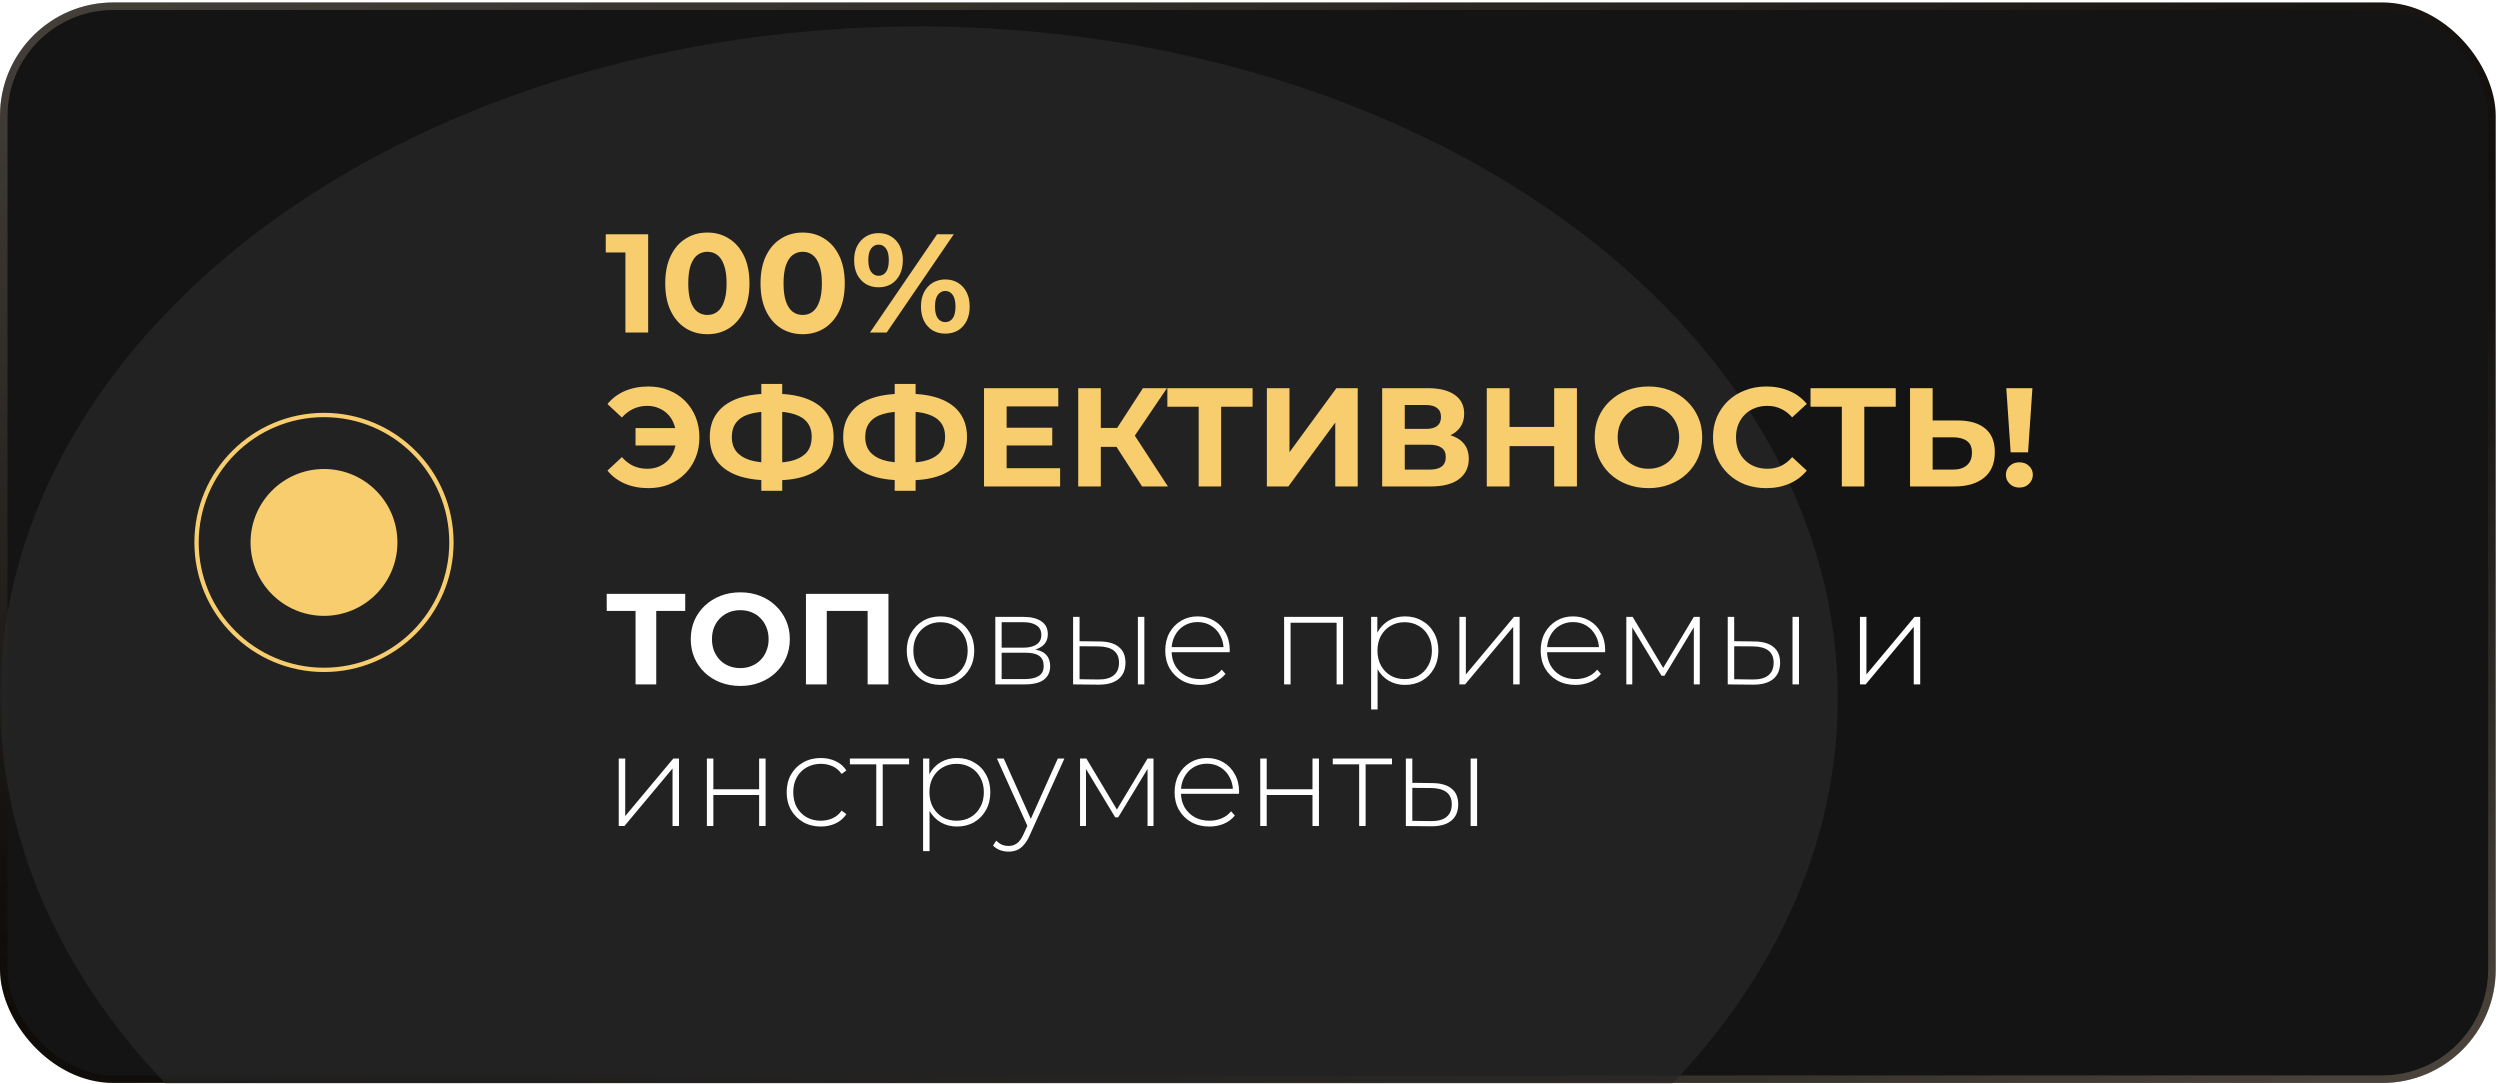 <?xml version="1.0" encoding="UTF-8"?> <svg xmlns="http://www.w3.org/2000/svg" width="406" height="176" viewBox="0 0 406 176" fill="none"> <rect x="0.614" y="1.013" width="404.074" height="174.245" rx="17.809" fill="#141414"></rect> <rect x="0.614" y="1.013" width="404.074" height="174.245" rx="17.809" stroke="black" stroke-width="1.228"></rect> <rect x="0.614" y="1.013" width="404.074" height="174.245" rx="17.809" stroke="url(#paint0_linear_200_3357)" stroke-opacity="0.2" stroke-width="1.228"></rect> <rect x="0.614" y="1.013" width="404.074" height="174.245" rx="17.809" stroke="url(#paint1_linear_200_3357)" stroke-opacity="0.2" stroke-width="1.228"></rect> <rect x="0.614" y="1.013" width="404.074" height="174.245" rx="17.809" stroke="url(#paint2_linear_200_3357)" stroke-opacity="0.2" stroke-width="1.228"></rect> <rect x="0.614" y="1.013" width="404.074" height="174.245" rx="17.809" stroke="url(#paint3_linear_200_3357)" stroke-opacity="0.2" stroke-width="1.228"></rect> <mask id="mask0_200_3357" style="mask-type:alpha" maskUnits="userSpaceOnUse" x="0" y="0" width="406" height="176"> <rect y="0.398" width="405.302" height="175.473" rx="18.423" fill="#141414"></rect> <rect x="0.614" y="1.013" width="404.074" height="174.245" rx="17.809" stroke="url(#paint4_linear_200_3357)" stroke-opacity="0.15" stroke-width="1.228"></rect> <rect x="0.614" y="1.013" width="404.074" height="174.245" rx="17.809" stroke="url(#paint5_linear_200_3357)" stroke-opacity="0.05" stroke-width="1.228"></rect> <rect x="0.614" y="1.013" width="404.074" height="174.245" rx="17.809" stroke="url(#paint6_linear_200_3357)" stroke-opacity="0.68" stroke-width="1.228"></rect> <rect x="0.614" y="1.013" width="404.074" height="174.245" rx="17.809" stroke="url(#paint7_linear_200_3357)" stroke-opacity="0.2" stroke-width="1.228"></rect> </mask> <g mask="url(#mask0_200_3357)"> <g opacity="0.8" filter="url(#filter0_f_200_3357)"> <ellipse cx="149.225" cy="113.481" rx="149.225" ry="109.183" fill="#262626"></ellipse> </g> </g> <path d="M101.568 54V39.408L103.164 41.004H98.376V38.04H105.262V54H101.568ZM114.874 54.274C113.567 54.274 112.397 53.954 111.363 53.316C110.329 52.662 109.516 51.72 108.923 50.489C108.331 49.258 108.034 47.768 108.034 46.02C108.034 44.272 108.331 42.782 108.923 41.551C109.516 40.32 110.329 39.385 111.363 38.747C112.397 38.093 113.567 37.766 114.874 37.766C116.197 37.766 117.367 38.093 118.385 38.747C119.419 39.385 120.232 40.32 120.825 41.551C121.418 42.782 121.714 44.272 121.714 46.02C121.714 47.768 121.418 49.258 120.825 50.489C120.232 51.72 119.419 52.662 118.385 53.316C117.367 53.954 116.197 54.274 114.874 54.274ZM114.874 51.15C115.497 51.15 116.037 50.975 116.493 50.626C116.964 50.276 117.329 49.721 117.587 48.961C117.861 48.201 117.998 47.221 117.998 46.02C117.998 44.819 117.861 43.839 117.587 43.079C117.329 42.319 116.964 41.764 116.493 41.414C116.037 41.065 115.497 40.89 114.874 40.89C114.266 40.89 113.727 41.065 113.255 41.414C112.799 41.764 112.435 42.319 112.161 43.079C111.903 43.839 111.773 44.819 111.773 46.02C111.773 47.221 111.903 48.201 112.161 48.961C112.435 49.721 112.799 50.276 113.255 50.626C113.727 50.975 114.266 51.15 114.874 51.15ZM130.349 54.274C129.042 54.274 127.871 53.954 126.838 53.316C125.804 52.662 124.991 51.72 124.398 50.489C123.805 49.258 123.509 47.768 123.509 46.02C123.509 44.272 123.805 42.782 124.398 41.551C124.991 40.32 125.804 39.385 126.838 38.747C127.871 38.093 129.042 37.766 130.349 37.766C131.671 37.766 132.842 38.093 133.86 38.747C134.894 39.385 135.707 40.32 136.3 41.551C136.893 42.782 137.189 44.272 137.189 46.02C137.189 47.768 136.893 49.258 136.3 50.489C135.707 51.72 134.894 52.662 133.86 53.316C132.842 53.954 131.671 54.274 130.349 54.274ZM130.349 51.15C130.972 51.15 131.512 50.975 131.968 50.626C132.439 50.276 132.804 49.721 133.062 48.961C133.336 48.201 133.473 47.221 133.473 46.02C133.473 44.819 133.336 43.839 133.062 43.079C132.804 42.319 132.439 41.764 131.968 41.414C131.512 41.065 130.972 40.89 130.349 40.89C129.741 40.89 129.201 41.065 128.73 41.414C128.274 41.764 127.909 42.319 127.636 43.079C127.377 43.839 127.248 44.819 127.248 46.02C127.248 47.221 127.377 48.201 127.636 48.961C127.909 49.721 128.274 50.276 128.73 50.626C129.201 50.975 129.741 51.15 130.349 51.15ZM141.286 54L152.185 38.04H154.898L144 54H141.286ZM142.677 46.658C141.902 46.658 141.218 46.483 140.625 46.134C140.032 45.769 139.561 45.26 139.212 44.606C138.877 43.938 138.71 43.155 138.71 42.258C138.71 41.361 138.877 40.586 139.212 39.932C139.561 39.279 140.032 38.77 140.625 38.405C141.218 38.04 141.902 37.858 142.677 37.858C143.452 37.858 144.136 38.04 144.729 38.405C145.322 38.77 145.786 39.279 146.12 39.932C146.454 40.586 146.622 41.361 146.622 42.258C146.622 43.155 146.454 43.938 146.12 44.606C145.786 45.26 145.322 45.769 144.729 46.134C144.136 46.483 143.452 46.658 142.677 46.658ZM142.677 44.789C143.179 44.789 143.582 44.584 143.886 44.173C144.19 43.748 144.342 43.109 144.342 42.258C144.342 41.407 144.19 40.776 143.886 40.365C143.582 39.94 143.179 39.727 142.677 39.727C142.191 39.727 141.788 39.94 141.469 40.365C141.165 40.776 141.013 41.407 141.013 42.258C141.013 43.094 141.165 43.725 141.469 44.15C141.788 44.576 142.191 44.789 142.677 44.789ZM153.507 54.182C152.747 54.182 152.063 54.008 151.455 53.658C150.862 53.293 150.399 52.784 150.064 52.13C149.73 51.462 149.563 50.679 149.563 49.782C149.563 48.885 149.73 48.11 150.064 47.456C150.399 46.803 150.862 46.294 151.455 45.929C152.063 45.564 152.747 45.382 153.507 45.382C154.298 45.382 154.989 45.564 155.582 45.929C156.175 46.294 156.639 46.803 156.973 47.456C157.307 48.11 157.475 48.885 157.475 49.782C157.475 50.679 157.307 51.462 156.973 52.13C156.639 52.784 156.175 53.293 155.582 53.658C154.989 54.008 154.298 54.182 153.507 54.182ZM153.507 52.313C154.009 52.313 154.412 52.108 154.716 51.697C155.02 51.272 155.172 50.633 155.172 49.782C155.172 48.946 155.02 48.315 154.716 47.889C154.412 47.464 154.009 47.251 153.507 47.251C153.021 47.251 152.618 47.464 152.299 47.889C151.995 48.3 151.843 48.931 151.843 49.782C151.843 50.633 151.995 51.272 152.299 51.697C152.618 52.108 153.021 52.313 153.507 52.313ZM103.21 72.342V69.515H111.098V72.342H103.21ZM105.307 62.766C106.508 62.766 107.61 62.971 108.613 63.382C109.616 63.777 110.49 64.347 111.235 65.092C111.98 65.837 112.558 66.711 112.968 67.714C113.378 68.717 113.584 69.819 113.584 71.02C113.584 72.221 113.378 73.323 112.968 74.326C112.558 75.329 111.98 76.203 111.235 76.948C110.49 77.693 109.616 78.27 108.613 78.681C107.61 79.076 106.508 79.274 105.307 79.274C103.894 79.274 102.617 79.03 101.477 78.544C100.352 78.058 99.409 77.351 98.65 76.424L100.998 74.235C101.56 74.873 102.184 75.352 102.868 75.671C103.552 75.975 104.304 76.127 105.125 76.127C105.809 76.127 106.44 76.006 107.017 75.762C107.61 75.504 108.112 75.154 108.522 74.714C108.948 74.258 109.267 73.718 109.48 73.095C109.708 72.472 109.822 71.78 109.822 71.02C109.822 70.26 109.708 69.568 109.48 68.945C109.267 68.322 108.948 67.79 108.522 67.349C108.112 66.893 107.61 66.543 107.017 66.3C106.44 66.042 105.809 65.913 105.125 65.913C104.304 65.913 103.552 66.072 102.868 66.391C102.184 66.695 101.56 67.167 100.998 67.805L98.65 65.616C99.409 64.689 100.352 63.982 101.477 63.496C102.617 63.01 103.894 62.766 105.307 62.766ZM124.912 77.997C122.845 77.997 121.089 77.723 119.645 77.176C118.217 76.629 117.13 75.838 116.385 74.805C115.64 73.756 115.268 72.479 115.268 70.974C115.268 69.469 115.64 68.2 116.385 67.167C117.13 66.118 118.217 65.32 119.645 64.773C121.089 64.225 122.845 63.952 124.912 63.952C124.943 63.952 125.026 63.952 125.163 63.952C125.315 63.952 125.46 63.952 125.596 63.952C125.748 63.952 125.832 63.952 125.847 63.952C127.899 63.952 129.632 64.225 131.046 64.773C132.474 65.32 133.554 66.118 134.283 67.167C135.013 68.216 135.378 69.485 135.378 70.974C135.378 72.449 135.013 73.718 134.283 74.782C133.569 75.831 132.512 76.629 131.114 77.176C129.731 77.723 128.036 77.997 126.03 77.997C125.984 77.997 125.878 77.997 125.71 77.997C125.543 77.997 125.376 77.997 125.209 77.997C125.057 77.997 124.958 77.997 124.912 77.997ZM125.254 75.147C125.3 75.147 125.361 75.147 125.437 75.147C125.513 75.147 125.566 75.147 125.596 75.147C126.995 75.147 128.15 74.995 129.062 74.691C129.989 74.372 130.681 73.908 131.137 73.3C131.593 72.677 131.821 71.894 131.821 70.951C131.821 70.009 131.585 69.234 131.114 68.626C130.643 68.018 129.951 67.57 129.039 67.281C128.142 66.977 127.01 66.825 125.642 66.825C125.612 66.825 125.551 66.825 125.46 66.825C125.384 66.825 125.315 66.825 125.254 66.825C123.81 66.825 122.617 66.969 121.675 67.258C120.732 67.547 120.025 68.003 119.554 68.626C119.083 69.234 118.847 70.017 118.847 70.974C118.847 71.932 119.098 72.722 119.6 73.346C120.101 73.954 120.823 74.41 121.766 74.714C122.723 75.002 123.886 75.147 125.254 75.147ZM123.635 79.707V62.356H127.033V79.707H123.635ZM146.577 77.997C144.51 77.997 142.754 77.723 141.31 77.176C139.881 76.629 138.794 75.838 138.05 74.805C137.305 73.756 136.932 72.479 136.932 70.974C136.932 69.469 137.305 68.2 138.05 67.167C138.794 66.118 139.881 65.32 141.31 64.773C142.754 64.225 144.51 63.952 146.577 63.952C146.607 63.952 146.691 63.952 146.828 63.952C146.98 63.952 147.124 63.952 147.261 63.952C147.413 63.952 147.497 63.952 147.512 63.952C149.564 63.952 151.297 64.225 152.71 64.773C154.139 65.32 155.218 66.118 155.948 67.167C156.677 68.216 157.042 69.485 157.042 70.974C157.042 72.449 156.677 73.718 155.948 74.782C155.233 75.831 154.177 76.629 152.779 77.176C151.395 77.723 149.701 77.997 147.694 77.997C147.649 77.997 147.542 77.997 147.375 77.997C147.208 77.997 147.041 77.997 146.873 77.997C146.721 77.997 146.623 77.997 146.577 77.997ZM146.919 75.147C146.965 75.147 147.025 75.147 147.101 75.147C147.177 75.147 147.231 75.147 147.261 75.147C148.659 75.147 149.815 74.995 150.727 74.691C151.654 74.372 152.345 73.908 152.801 73.3C153.257 72.677 153.485 71.894 153.485 70.951C153.485 70.009 153.25 69.234 152.779 68.626C152.307 68.018 151.616 67.57 150.704 67.281C149.807 66.977 148.675 66.825 147.307 66.825C147.276 66.825 147.215 66.825 147.124 66.825C147.048 66.825 146.98 66.825 146.919 66.825C145.475 66.825 144.282 66.969 143.339 67.258C142.397 67.547 141.69 68.003 141.219 68.626C140.748 69.234 140.512 70.017 140.512 70.974C140.512 71.932 140.763 72.722 141.264 73.346C141.766 73.954 142.488 74.41 143.431 74.714C144.388 75.002 145.551 75.147 146.919 75.147ZM145.3 79.707V62.356H148.697V79.707H145.3ZM163.203 69.469H170.886V72.342H163.203V69.469ZM163.476 76.036H172.163V79H159.805V63.04H171.867V66.004H163.476V76.036ZM185.475 79L180.505 71.316L183.492 69.515L189.67 79H185.475ZM175.101 79V63.04H178.772V79H175.101ZM177.7 72.57V69.492H183.264V72.57H177.7ZM183.834 71.43L180.436 71.02L185.612 63.04H189.511L183.834 71.43ZM194.665 79V65.206L195.509 66.049H189.581V63.04H203.421V66.049H197.493L198.313 65.206V79H194.665ZM205.74 79V63.04H209.411V73.437L217.026 63.04H220.492V79H216.844V68.626L209.228 79H205.74ZM224.465 79V63.04H231.898C233.753 63.04 235.197 63.397 236.23 64.112C237.264 64.826 237.781 65.844 237.781 67.167C237.781 68.474 237.294 69.492 236.322 70.222C235.349 70.936 234.057 71.293 232.445 71.293L232.879 70.336C234.672 70.336 236.063 70.693 237.051 71.407C238.039 72.122 238.533 73.156 238.533 74.508C238.533 75.907 238.001 77.009 236.937 77.814C235.888 78.605 234.353 79 232.331 79H224.465ZM228.136 76.264H232.195C233.046 76.264 233.692 76.097 234.133 75.762C234.573 75.428 234.794 74.911 234.794 74.212C234.794 73.543 234.573 73.049 234.133 72.73C233.692 72.395 233.046 72.228 232.195 72.228H228.136V76.264ZM228.136 69.652H231.579C232.385 69.652 232.993 69.492 233.403 69.173C233.813 68.839 234.019 68.352 234.019 67.714C234.019 67.076 233.813 66.597 233.403 66.278C232.993 65.943 232.385 65.776 231.579 65.776H228.136V69.652ZM252.398 63.04H256.092V79H252.398V63.04ZM245.148 79H241.454V63.04H245.148V79ZM252.672 72.456H244.874V69.333H252.672V72.456ZM267.729 79.274C266.467 79.274 265.297 79.068 264.218 78.658C263.154 78.248 262.226 77.67 261.436 76.925C260.661 76.18 260.053 75.306 259.612 74.303C259.186 73.3 258.973 72.206 258.973 71.02C258.973 69.834 259.186 68.74 259.612 67.737C260.053 66.734 260.668 65.859 261.459 65.115C262.249 64.37 263.176 63.792 264.24 63.382C265.304 62.971 266.46 62.766 267.706 62.766C268.968 62.766 270.123 62.971 271.172 63.382C272.236 63.792 273.155 64.37 273.93 65.115C274.721 65.859 275.336 66.734 275.777 67.737C276.218 68.725 276.438 69.819 276.438 71.02C276.438 72.206 276.218 73.308 275.777 74.326C275.336 75.329 274.721 76.203 273.93 76.948C273.155 77.678 272.236 78.248 271.172 78.658C270.123 79.068 268.975 79.274 267.729 79.274ZM267.706 76.127C268.42 76.127 269.074 76.006 269.667 75.762C270.275 75.519 270.807 75.17 271.263 74.714C271.719 74.258 272.068 73.718 272.312 73.095C272.57 72.472 272.699 71.78 272.699 71.02C272.699 70.26 272.57 69.568 272.312 68.945C272.068 68.322 271.719 67.782 271.263 67.326C270.822 66.87 270.298 66.521 269.69 66.278C269.082 66.034 268.42 65.913 267.706 65.913C266.992 65.913 266.33 66.034 265.722 66.278C265.13 66.521 264.605 66.87 264.149 67.326C263.693 67.782 263.336 68.322 263.078 68.945C262.834 69.568 262.713 70.26 262.713 71.02C262.713 71.765 262.834 72.456 263.078 73.095C263.336 73.718 263.686 74.258 264.126 74.714C264.582 75.17 265.114 75.519 265.722 75.762C266.33 76.006 266.992 76.127 267.706 76.127ZM286.831 79.274C285.599 79.274 284.452 79.076 283.388 78.681C282.339 78.27 281.427 77.693 280.652 76.948C279.877 76.203 279.269 75.329 278.828 74.326C278.402 73.323 278.189 72.221 278.189 71.02C278.189 69.819 278.402 68.717 278.828 67.714C279.269 66.711 279.877 65.837 280.652 65.092C281.442 64.347 282.362 63.777 283.411 63.382C284.459 62.971 285.607 62.766 286.853 62.766C288.237 62.766 289.483 63.01 290.593 63.496C291.718 63.967 292.66 64.666 293.42 65.594L291.049 67.782C290.502 67.159 289.894 66.695 289.225 66.391C288.556 66.072 287.826 65.913 287.036 65.913C286.291 65.913 285.607 66.034 284.984 66.278C284.361 66.521 283.821 66.87 283.365 67.326C282.909 67.782 282.552 68.322 282.293 68.945C282.05 69.568 281.929 70.26 281.929 71.02C281.929 71.78 282.05 72.472 282.293 73.095C282.552 73.718 282.909 74.258 283.365 74.714C283.821 75.17 284.361 75.519 284.984 75.762C285.607 76.006 286.291 76.127 287.036 76.127C287.826 76.127 288.556 75.975 289.225 75.671C289.894 75.352 290.502 74.873 291.049 74.235L293.42 76.424C292.66 77.351 291.718 78.058 290.593 78.544C289.483 79.03 288.229 79.274 286.831 79.274ZM299.114 79V65.206L299.958 66.049H294.03V63.04H307.87V66.049H301.942L302.762 65.206V79H299.114ZM317.918 68.284C319.848 68.284 321.338 68.717 322.387 69.584C323.436 70.435 323.96 71.719 323.96 73.437C323.96 75.261 323.375 76.644 322.204 77.586C321.049 78.529 319.446 79 317.394 79H310.189V63.04H313.86V68.284H317.918ZM317.188 76.264C318.131 76.264 318.876 76.028 319.423 75.557C319.97 75.086 320.244 74.402 320.244 73.505C320.244 72.624 319.97 71.993 319.423 71.613C318.891 71.218 318.146 71.02 317.188 71.02H313.86V76.264H317.188ZM326.53 73.46L325.823 63.04H330.064L329.357 73.46H326.53ZM327.943 79.182C327.305 79.182 326.781 78.977 326.37 78.567C325.96 78.156 325.755 77.67 325.755 77.108C325.755 76.53 325.96 76.051 326.37 75.671C326.781 75.276 327.305 75.078 327.943 75.078C328.597 75.078 329.121 75.276 329.517 75.671C329.927 76.051 330.132 76.53 330.132 77.108C330.132 77.67 329.927 78.156 329.517 78.567C329.121 78.977 328.597 79.182 327.943 79.182Z" fill="#F7CD6D"></path> <path d="M103.214 111.146V98.441L103.991 99.218H98.531V96.446H111.278V99.218H105.818L106.574 98.441V111.146H103.214ZM120.244 111.398C119.082 111.398 118.004 111.209 117.01 110.831C116.03 110.453 115.176 109.921 114.448 109.235C113.734 108.549 113.174 107.744 112.768 106.82C112.376 105.896 112.18 104.888 112.18 103.796C112.18 102.704 112.376 101.696 112.768 100.772C113.174 99.848 113.741 99.043 114.469 98.357C115.197 97.671 116.051 97.139 117.031 96.761C118.011 96.383 119.075 96.194 120.223 96.194C121.385 96.194 122.449 96.383 123.415 96.761C124.395 97.139 125.242 97.671 125.956 98.357C126.684 99.043 127.251 99.848 127.657 100.772C128.063 101.682 128.266 102.69 128.266 103.796C128.266 104.888 128.063 105.903 127.657 106.841C127.251 107.765 126.684 108.57 125.956 109.256C125.242 109.928 124.395 110.453 123.415 110.831C122.449 111.209 121.392 111.398 120.244 111.398ZM120.223 108.5C120.881 108.5 121.483 108.388 122.029 108.164C122.589 107.94 123.079 107.618 123.499 107.198C123.919 106.778 124.241 106.281 124.465 105.707C124.703 105.133 124.822 104.496 124.822 103.796C124.822 103.096 124.703 102.459 124.465 101.885C124.241 101.311 123.919 100.814 123.499 100.394C123.093 99.974 122.61 99.652 122.05 99.428C121.49 99.204 120.881 99.092 120.223 99.092C119.565 99.092 118.956 99.204 118.396 99.428C117.85 99.652 117.367 99.974 116.947 100.394C116.527 100.814 116.198 101.311 115.96 101.885C115.736 102.459 115.624 103.096 115.624 103.796C115.624 104.482 115.736 105.119 115.96 105.707C116.198 106.281 116.52 106.778 116.926 107.198C117.346 107.618 117.836 107.94 118.396 108.164C118.956 108.388 119.565 108.5 120.223 108.5ZM130.887 111.146V96.446H144.285V111.146H140.904V98.441L141.681 99.218H133.491L134.268 98.441V111.146H130.887ZM152.738 111.23C151.688 111.23 150.75 110.992 149.924 110.516C149.112 110.04 148.461 109.382 147.971 108.542C147.495 107.702 147.257 106.743 147.257 105.665C147.257 104.573 147.495 103.614 147.971 102.788C148.461 101.948 149.112 101.29 149.924 100.814C150.75 100.338 151.688 100.1 152.738 100.1C153.788 100.1 154.726 100.338 155.552 100.814C156.378 101.29 157.029 101.948 157.505 102.788C157.981 103.614 158.219 104.573 158.219 105.665C158.219 106.743 157.981 107.702 157.505 108.542C157.029 109.382 156.378 110.04 155.552 110.516C154.726 110.992 153.788 111.23 152.738 111.23ZM152.738 110.285C153.578 110.285 154.334 110.096 155.006 109.718C155.678 109.326 156.203 108.78 156.581 108.08C156.959 107.38 157.148 106.575 157.148 105.665C157.148 104.741 156.959 103.936 156.581 103.25C156.203 102.55 155.678 102.011 155.006 101.633C154.334 101.241 153.578 101.045 152.738 101.045C151.898 101.045 151.142 101.241 150.47 101.633C149.812 102.011 149.287 102.55 148.895 103.25C148.517 103.936 148.328 104.741 148.328 105.665C148.328 106.575 148.517 107.38 148.895 108.08C149.287 108.78 149.812 109.326 150.47 109.718C151.142 110.096 151.898 110.285 152.738 110.285ZM161.639 111.146V100.184H166.259C167.463 100.184 168.415 100.422 169.115 100.898C169.815 101.374 170.165 102.067 170.165 102.977C170.165 103.873 169.822 104.552 169.136 105.014C168.464 105.476 167.589 105.707 166.511 105.707L166.805 105.392C168.093 105.392 169.038 105.63 169.64 106.106C170.242 106.582 170.543 107.282 170.543 108.206C170.543 109.144 170.2 109.872 169.514 110.39C168.842 110.894 167.799 111.146 166.385 111.146H161.639ZM162.668 110.285H166.364C167.386 110.285 168.163 110.117 168.695 109.781C169.227 109.445 169.493 108.906 169.493 108.164C169.493 107.408 169.255 106.862 168.779 106.526C168.317 106.176 167.568 106.001 166.532 106.001H162.668V110.285ZM162.668 105.182H166.196C167.12 105.182 167.834 105.007 168.338 104.657C168.856 104.307 169.115 103.789 169.115 103.103C169.115 102.417 168.856 101.906 168.338 101.57C167.834 101.22 167.12 101.045 166.196 101.045H162.668V105.182ZM184.792 111.146V100.184H185.842V111.146H184.792ZM178.597 104.174C179.969 104.188 181.005 104.489 181.705 105.077C182.419 105.651 182.776 106.498 182.776 107.618C182.776 108.78 182.398 109.669 181.642 110.285C180.886 110.901 179.794 111.202 178.366 111.188L174.271 111.146V100.184H175.321V104.132L178.597 104.174ZM178.324 110.348C179.444 110.362 180.291 110.138 180.865 109.676C181.439 109.214 181.726 108.528 181.726 107.618C181.726 106.736 181.439 106.078 180.865 105.644C180.305 105.21 179.458 104.986 178.324 104.972L175.321 104.951V110.306L178.324 110.348ZM194.886 111.23C193.78 111.23 192.8 110.992 191.946 110.516C191.106 110.04 190.441 109.382 189.951 108.542C189.475 107.702 189.237 106.743 189.237 105.665C189.237 104.573 189.461 103.614 189.909 102.788C190.371 101.948 191.001 101.29 191.799 100.814C192.597 100.338 193.493 100.1 194.487 100.1C195.481 100.1 196.37 100.331 197.154 100.793C197.952 101.255 198.575 101.906 199.023 102.746C199.485 103.572 199.716 104.531 199.716 105.623C199.716 105.665 199.709 105.714 199.695 105.77C199.695 105.812 199.695 105.861 199.695 105.917H190.014V105.098H199.128L198.708 105.497C198.722 104.643 198.54 103.88 198.162 103.208C197.798 102.522 197.301 101.99 196.671 101.612C196.041 101.22 195.313 101.024 194.487 101.024C193.675 101.024 192.947 101.22 192.303 101.612C191.673 101.99 191.176 102.522 190.812 103.208C190.448 103.88 190.266 104.65 190.266 105.518V105.707C190.266 106.603 190.462 107.401 190.854 108.101C191.26 108.787 191.813 109.326 192.513 109.718C193.213 110.096 194.011 110.285 194.907 110.285C195.607 110.285 196.258 110.159 196.86 109.907C197.476 109.655 197.994 109.27 198.414 108.752L199.023 109.445C198.547 110.033 197.945 110.481 197.217 110.789C196.503 111.083 195.726 111.23 194.886 111.23ZM208.54 111.146V100.184H218.116V111.146H217.066V100.814L217.36 101.129H209.296L209.59 100.814V111.146H208.54ZM228.172 111.23C227.206 111.23 226.331 111.006 225.547 110.558C224.777 110.11 224.161 109.473 223.699 108.647C223.251 107.807 223.027 106.813 223.027 105.665C223.027 104.517 223.251 103.53 223.699 102.704C224.161 101.864 224.777 101.22 225.547 100.772C226.331 100.324 227.206 100.1 228.172 100.1C229.208 100.1 230.132 100.338 230.944 100.814C231.77 101.276 232.414 101.927 232.876 102.767C233.352 103.607 233.59 104.573 233.59 105.665C233.59 106.757 233.352 107.723 232.876 108.563C232.414 109.403 231.77 110.061 230.944 110.537C230.132 110.999 229.208 111.23 228.172 111.23ZM222.67 115.22V100.184H223.678V103.775L223.51 105.686L223.72 107.597V115.22H222.67ZM228.109 110.285C228.949 110.285 229.705 110.096 230.377 109.718C231.049 109.326 231.574 108.78 231.952 108.08C232.344 107.38 232.54 106.575 232.54 105.665C232.54 104.741 232.344 103.936 231.952 103.25C231.574 102.55 231.049 102.011 230.377 101.633C229.705 101.241 228.949 101.045 228.109 101.045C227.269 101.045 226.513 101.241 225.841 101.633C225.183 102.011 224.658 102.55 224.266 103.25C223.888 103.936 223.699 104.741 223.699 105.665C223.699 106.575 223.888 107.38 224.266 108.08C224.658 108.78 225.183 109.326 225.841 109.718C226.513 110.096 227.269 110.285 228.109 110.285ZM237.005 111.146V100.184H238.055V109.529L245.867 100.184H246.791V111.146H245.741V101.801L237.929 111.146H237.005ZM255.855 111.23C254.749 111.23 253.769 110.992 252.915 110.516C252.075 110.04 251.41 109.382 250.92 108.542C250.444 107.702 250.206 106.743 250.206 105.665C250.206 104.573 250.43 103.614 250.878 102.788C251.34 101.948 251.97 101.29 252.768 100.814C253.566 100.338 254.462 100.1 255.456 100.1C256.45 100.1 257.339 100.331 258.123 100.793C258.921 101.255 259.544 101.906 259.992 102.746C260.454 103.572 260.685 104.531 260.685 105.623C260.685 105.665 260.678 105.714 260.664 105.77C260.664 105.812 260.664 105.861 260.664 105.917H250.983V105.098H260.097L259.677 105.497C259.691 104.643 259.509 103.88 259.131 103.208C258.767 102.522 258.27 101.99 257.64 101.612C257.01 101.22 256.282 101.024 255.456 101.024C254.644 101.024 253.916 101.22 253.272 101.612C252.642 101.99 252.145 102.522 251.781 103.208C251.417 103.88 251.235 104.65 251.235 105.518V105.707C251.235 106.603 251.431 107.401 251.823 108.101C252.229 108.787 252.782 109.326 253.482 109.718C254.182 110.096 254.98 110.285 255.876 110.285C256.576 110.285 257.227 110.159 257.829 109.907C258.445 109.655 258.963 109.27 259.383 108.752L259.992 109.445C259.516 110.033 258.914 110.481 258.186 110.789C257.472 111.083 256.695 111.23 255.855 111.23ZM264.116 111.146V100.184H265.145L270.332 108.857H269.87L275.078 100.184H276.044V111.146H275.078V101.444L275.288 101.528L270.311 109.739H269.828L264.83 101.465L265.082 101.423V111.146H264.116ZM291.105 111.146V100.184H292.155V111.146H291.105ZM284.91 104.174C286.282 104.188 287.318 104.489 288.018 105.077C288.732 105.651 289.089 106.498 289.089 107.618C289.089 108.78 288.711 109.669 287.955 110.285C287.199 110.901 286.107 111.202 284.679 111.188L280.584 111.146V100.184H281.634V104.132L284.91 104.174ZM284.637 110.348C285.757 110.362 286.604 110.138 287.178 109.676C287.752 109.214 288.039 108.528 288.039 107.618C288.039 106.736 287.752 106.078 287.178 105.644C286.618 105.21 285.771 104.986 284.637 104.972L281.634 104.951V110.306L284.637 110.348ZM302.056 111.146V100.184H303.106V109.529L310.918 100.184H311.842V111.146H310.792V101.801L302.98 111.146H302.056ZM100.484 134.146V123.184H101.534V132.529L109.346 123.184H110.27V134.146H109.22V124.801L101.408 134.146H100.484ZM114.799 134.146V123.184H115.849V128.182H123.283V123.184H124.333V134.146H123.283V129.106H115.849V134.146H114.799ZM133.298 134.23C132.234 134.23 131.282 133.992 130.442 133.516C129.616 133.04 128.958 132.382 128.468 131.542C127.992 130.702 127.754 129.743 127.754 128.665C127.754 127.573 127.992 126.607 128.468 125.767C128.958 124.927 129.616 124.276 130.442 123.814C131.282 123.338 132.234 123.1 133.298 123.1C134.18 123.1 134.978 123.268 135.692 123.604C136.42 123.94 137.008 124.444 137.456 125.116L136.679 125.683C136.287 125.123 135.797 124.71 135.209 124.444C134.621 124.178 133.984 124.045 133.298 124.045C132.444 124.045 131.674 124.241 130.988 124.633C130.316 125.011 129.784 125.55 129.392 126.25C129.014 126.936 128.825 127.741 128.825 128.665C128.825 129.589 129.014 130.401 129.392 131.101C129.784 131.787 130.316 132.326 130.988 132.718C131.674 133.096 132.444 133.285 133.298 133.285C133.984 133.285 134.621 133.152 135.209 132.886C135.797 132.62 136.287 132.207 136.679 131.647L137.456 132.214C137.008 132.886 136.42 133.39 135.692 133.726C134.978 134.062 134.18 134.23 133.298 134.23ZM142.305 134.146V123.814L142.599 124.129H138.021V123.184H147.639V124.129H143.061L143.355 123.814V134.146H142.305ZM155.411 134.23C154.445 134.23 153.57 134.006 152.786 133.558C152.016 133.11 151.4 132.473 150.938 131.647C150.49 130.807 150.266 129.813 150.266 128.665C150.266 127.517 150.49 126.53 150.938 125.704C151.4 124.864 152.016 124.22 152.786 123.772C153.57 123.324 154.445 123.1 155.411 123.1C156.447 123.1 157.371 123.338 158.183 123.814C159.009 124.276 159.653 124.927 160.115 125.767C160.591 126.607 160.829 127.573 160.829 128.665C160.829 129.757 160.591 130.723 160.115 131.563C159.653 132.403 159.009 133.061 158.183 133.537C157.371 133.999 156.447 134.23 155.411 134.23ZM149.909 138.22V123.184H150.917V126.775L150.749 128.686L150.959 130.597V138.22H149.909ZM155.348 133.285C156.188 133.285 156.944 133.096 157.616 132.718C158.288 132.326 158.813 131.78 159.191 131.08C159.583 130.38 159.779 129.575 159.779 128.665C159.779 127.741 159.583 126.936 159.191 126.25C158.813 125.55 158.288 125.011 157.616 124.633C156.944 124.241 156.188 124.045 155.348 124.045C154.508 124.045 153.752 124.241 153.08 124.633C152.422 125.011 151.897 125.55 151.505 126.25C151.127 126.936 150.938 127.741 150.938 128.665C150.938 129.575 151.127 130.38 151.505 131.08C151.897 131.78 152.422 132.326 153.08 132.718C153.752 133.096 154.508 133.285 155.348 133.285ZM163.809 138.304C163.305 138.304 162.829 138.22 162.381 138.052C161.947 137.884 161.576 137.639 161.268 137.317L161.793 136.519C162.073 136.813 162.374 137.03 162.696 137.17C163.032 137.31 163.41 137.38 163.83 137.38C164.334 137.38 164.775 137.24 165.153 136.96C165.545 136.68 165.909 136.169 166.245 135.427L167.001 133.747L167.148 133.558L171.789 123.184H172.86L167.232 135.637C166.938 136.309 166.616 136.834 166.266 137.212C165.93 137.604 165.559 137.884 165.153 138.052C164.747 138.22 164.299 138.304 163.809 138.304ZM166.98 134.419L161.898 123.184H163.011L167.631 133.495L166.98 134.419ZM175.399 134.146V123.184H176.428L181.615 131.857H181.153L186.361 123.184H187.327V134.146H186.361V124.444L186.571 124.528L181.594 132.739H181.111L176.113 124.465L176.365 124.423V134.146H175.399ZM196.403 134.23C195.297 134.23 194.317 133.992 193.463 133.516C192.623 133.04 191.958 132.382 191.468 131.542C190.992 130.702 190.754 129.743 190.754 128.665C190.754 127.573 190.978 126.614 191.426 125.788C191.888 124.948 192.518 124.29 193.316 123.814C194.114 123.338 195.01 123.1 196.004 123.1C196.998 123.1 197.887 123.331 198.671 123.793C199.469 124.255 200.092 124.906 200.54 125.746C201.002 126.572 201.233 127.531 201.233 128.623C201.233 128.665 201.226 128.714 201.212 128.77C201.212 128.812 201.212 128.861 201.212 128.917H191.531V128.098H200.645L200.225 128.497C200.239 127.643 200.057 126.88 199.679 126.208C199.315 125.522 198.818 124.99 198.188 124.612C197.558 124.22 196.83 124.024 196.004 124.024C195.192 124.024 194.464 124.22 193.82 124.612C193.19 124.99 192.693 125.522 192.329 126.208C191.965 126.88 191.783 127.65 191.783 128.518V128.707C191.783 129.603 191.979 130.401 192.371 131.101C192.777 131.787 193.33 132.326 194.03 132.718C194.73 133.096 195.528 133.285 196.424 133.285C197.124 133.285 197.775 133.159 198.377 132.907C198.993 132.655 199.511 132.27 199.931 131.752L200.54 132.445C200.064 133.033 199.462 133.481 198.734 133.789C198.02 134.083 197.243 134.23 196.403 134.23ZM204.664 134.146V123.184H205.714V128.182H213.148V123.184H214.198V134.146H213.148V129.106H205.714V134.146H204.664ZM220.727 134.146V123.814L221.021 124.129H216.443V123.184H226.061V124.129H221.483L221.777 123.814V134.146H220.727ZM238.831 134.146V123.184H239.881V134.146H238.831ZM232.636 127.174C234.008 127.188 235.044 127.489 235.744 128.077C236.458 128.651 236.815 129.498 236.815 130.618C236.815 131.78 236.437 132.669 235.681 133.285C234.925 133.901 233.833 134.202 232.405 134.188L228.31 134.146V123.184H229.36V127.132L232.636 127.174ZM232.363 133.348C233.483 133.362 234.33 133.138 234.904 132.676C235.478 132.214 235.765 131.528 235.765 130.618C235.765 129.736 235.478 129.078 234.904 128.644C234.344 128.21 233.497 127.986 232.363 127.972L229.36 127.951V133.306L232.363 133.348Z" fill="white"></path> <g filter="url(#filter1_d_200_3357)"> <circle cx="52.616" cy="88.091" r="11.926" fill="#F7CD6D"></circle> </g> <circle cx="52.616" cy="88.091" r="20.696" stroke="#F7CD6D" stroke-width="0.702"></circle> <defs> <filter id="filter0_f_200_3357" x="-71.235" y="-66.937" width="440.919" height="360.836" filterUnits="userSpaceOnUse" color-interpolation-filters="sRGB"> <feFlood flood-opacity="0" result="BackgroundImageFix"></feFlood> <feBlend mode="normal" in="SourceGraphic" in2="BackgroundImageFix" result="shape"></feBlend> <feGaussianBlur stdDeviation="35.617" result="effect1_foregroundBlur_200_3357"></feGaussianBlur> </filter> <filter id="filter1_d_200_3357" x="17.468" y="52.944" width="70.295" height="70.295" filterUnits="userSpaceOnUse" color-interpolation-filters="sRGB"> <feFlood flood-opacity="0" result="BackgroundImageFix"></feFlood> <feColorMatrix in="SourceAlpha" type="matrix" values="0 0 0 0 0 0 0 0 0 0 0 0 0 0 0 0 0 0 127 0" result="hardAlpha"></feColorMatrix> <feMorphology radius="3.508" operator="erode" in="SourceAlpha" result="effect1_dropShadow_200_3357"></feMorphology> <feOffset></feOffset> <feGaussianBlur stdDeviation="13.364"></feGaussianBlur> <feComposite in2="hardAlpha" operator="out"></feComposite> <feColorMatrix type="matrix" values="0 0 0 0 0.969 0 0 0 0 0.804 0 0 0 0 0.427 0 0 0 1 0"></feColorMatrix> <feBlend mode="normal" in2="BackgroundImageFix" result="effect1_dropShadow_200_3357"></feBlend> <feBlend mode="normal" in="SourceGraphic" in2="effect1_dropShadow_200_3357" result="shape"></feBlend> </filter> <linearGradient id="paint0_linear_200_3357" x1="-52.745" y1="-25.552" x2="5.966" y2="211.373" gradientUnits="userSpaceOnUse"> <stop stop-color="#C19D76"></stop> <stop offset="1" stop-color="#C19D76" stop-opacity="0"></stop> </linearGradient> <linearGradient id="paint1_linear_200_3357" x1="-39.105" y1="-21.351" x2="26.409" y2="160.124" gradientUnits="userSpaceOnUse"> <stop stop-color="white"></stop> <stop offset="1" stop-color="white" stop-opacity="0"></stop> </linearGradient> <linearGradient id="paint2_linear_200_3357" x1="400.257" y1="189.199" x2="326.369" y2="46.951" gradientUnits="userSpaceOnUse"> <stop stop-color="white"></stop> <stop offset="1" stop-color="white" stop-opacity="0"></stop> </linearGradient> <linearGradient id="paint3_linear_200_3357" x1="405.302" y1="175.872" x2="378.426" y2="57.354" gradientUnits="userSpaceOnUse"> <stop stop-color="#C19D76"></stop> <stop offset="1" stop-color="#C19D76" stop-opacity="0"></stop> </linearGradient> <linearGradient id="paint4_linear_200_3357" x1="449.559" y1="175.872" x2="424.527" y2="80.313" gradientUnits="userSpaceOnUse"> <stop stop-color="#C19D76"></stop> <stop offset="1" stop-color="#C19D76" stop-opacity="0"></stop> </linearGradient> <linearGradient id="paint5_linear_200_3357" x1="454.436" y1="180.911" x2="374.049" y2="59.702" gradientUnits="userSpaceOnUse"> <stop stop-color="white"></stop> <stop offset="1" stop-color="white" stop-opacity="0"></stop> </linearGradient> <linearGradient id="paint6_linear_200_3357" x1="-30.281" y1="33.646" x2="59.912" y2="147.415" gradientUnits="userSpaceOnUse"> <stop stop-color="#C19D76"></stop> <stop offset="1" stop-color="#C19D76" stop-opacity="0"></stop> </linearGradient> <linearGradient id="paint7_linear_200_3357" x1="17.172" y1="-43.764" x2="59.983" y2="105.643" gradientUnits="userSpaceOnUse"> <stop stop-color="white"></stop> <stop offset="1" stop-color="white" stop-opacity="0"></stop> </linearGradient> </defs> </svg> 